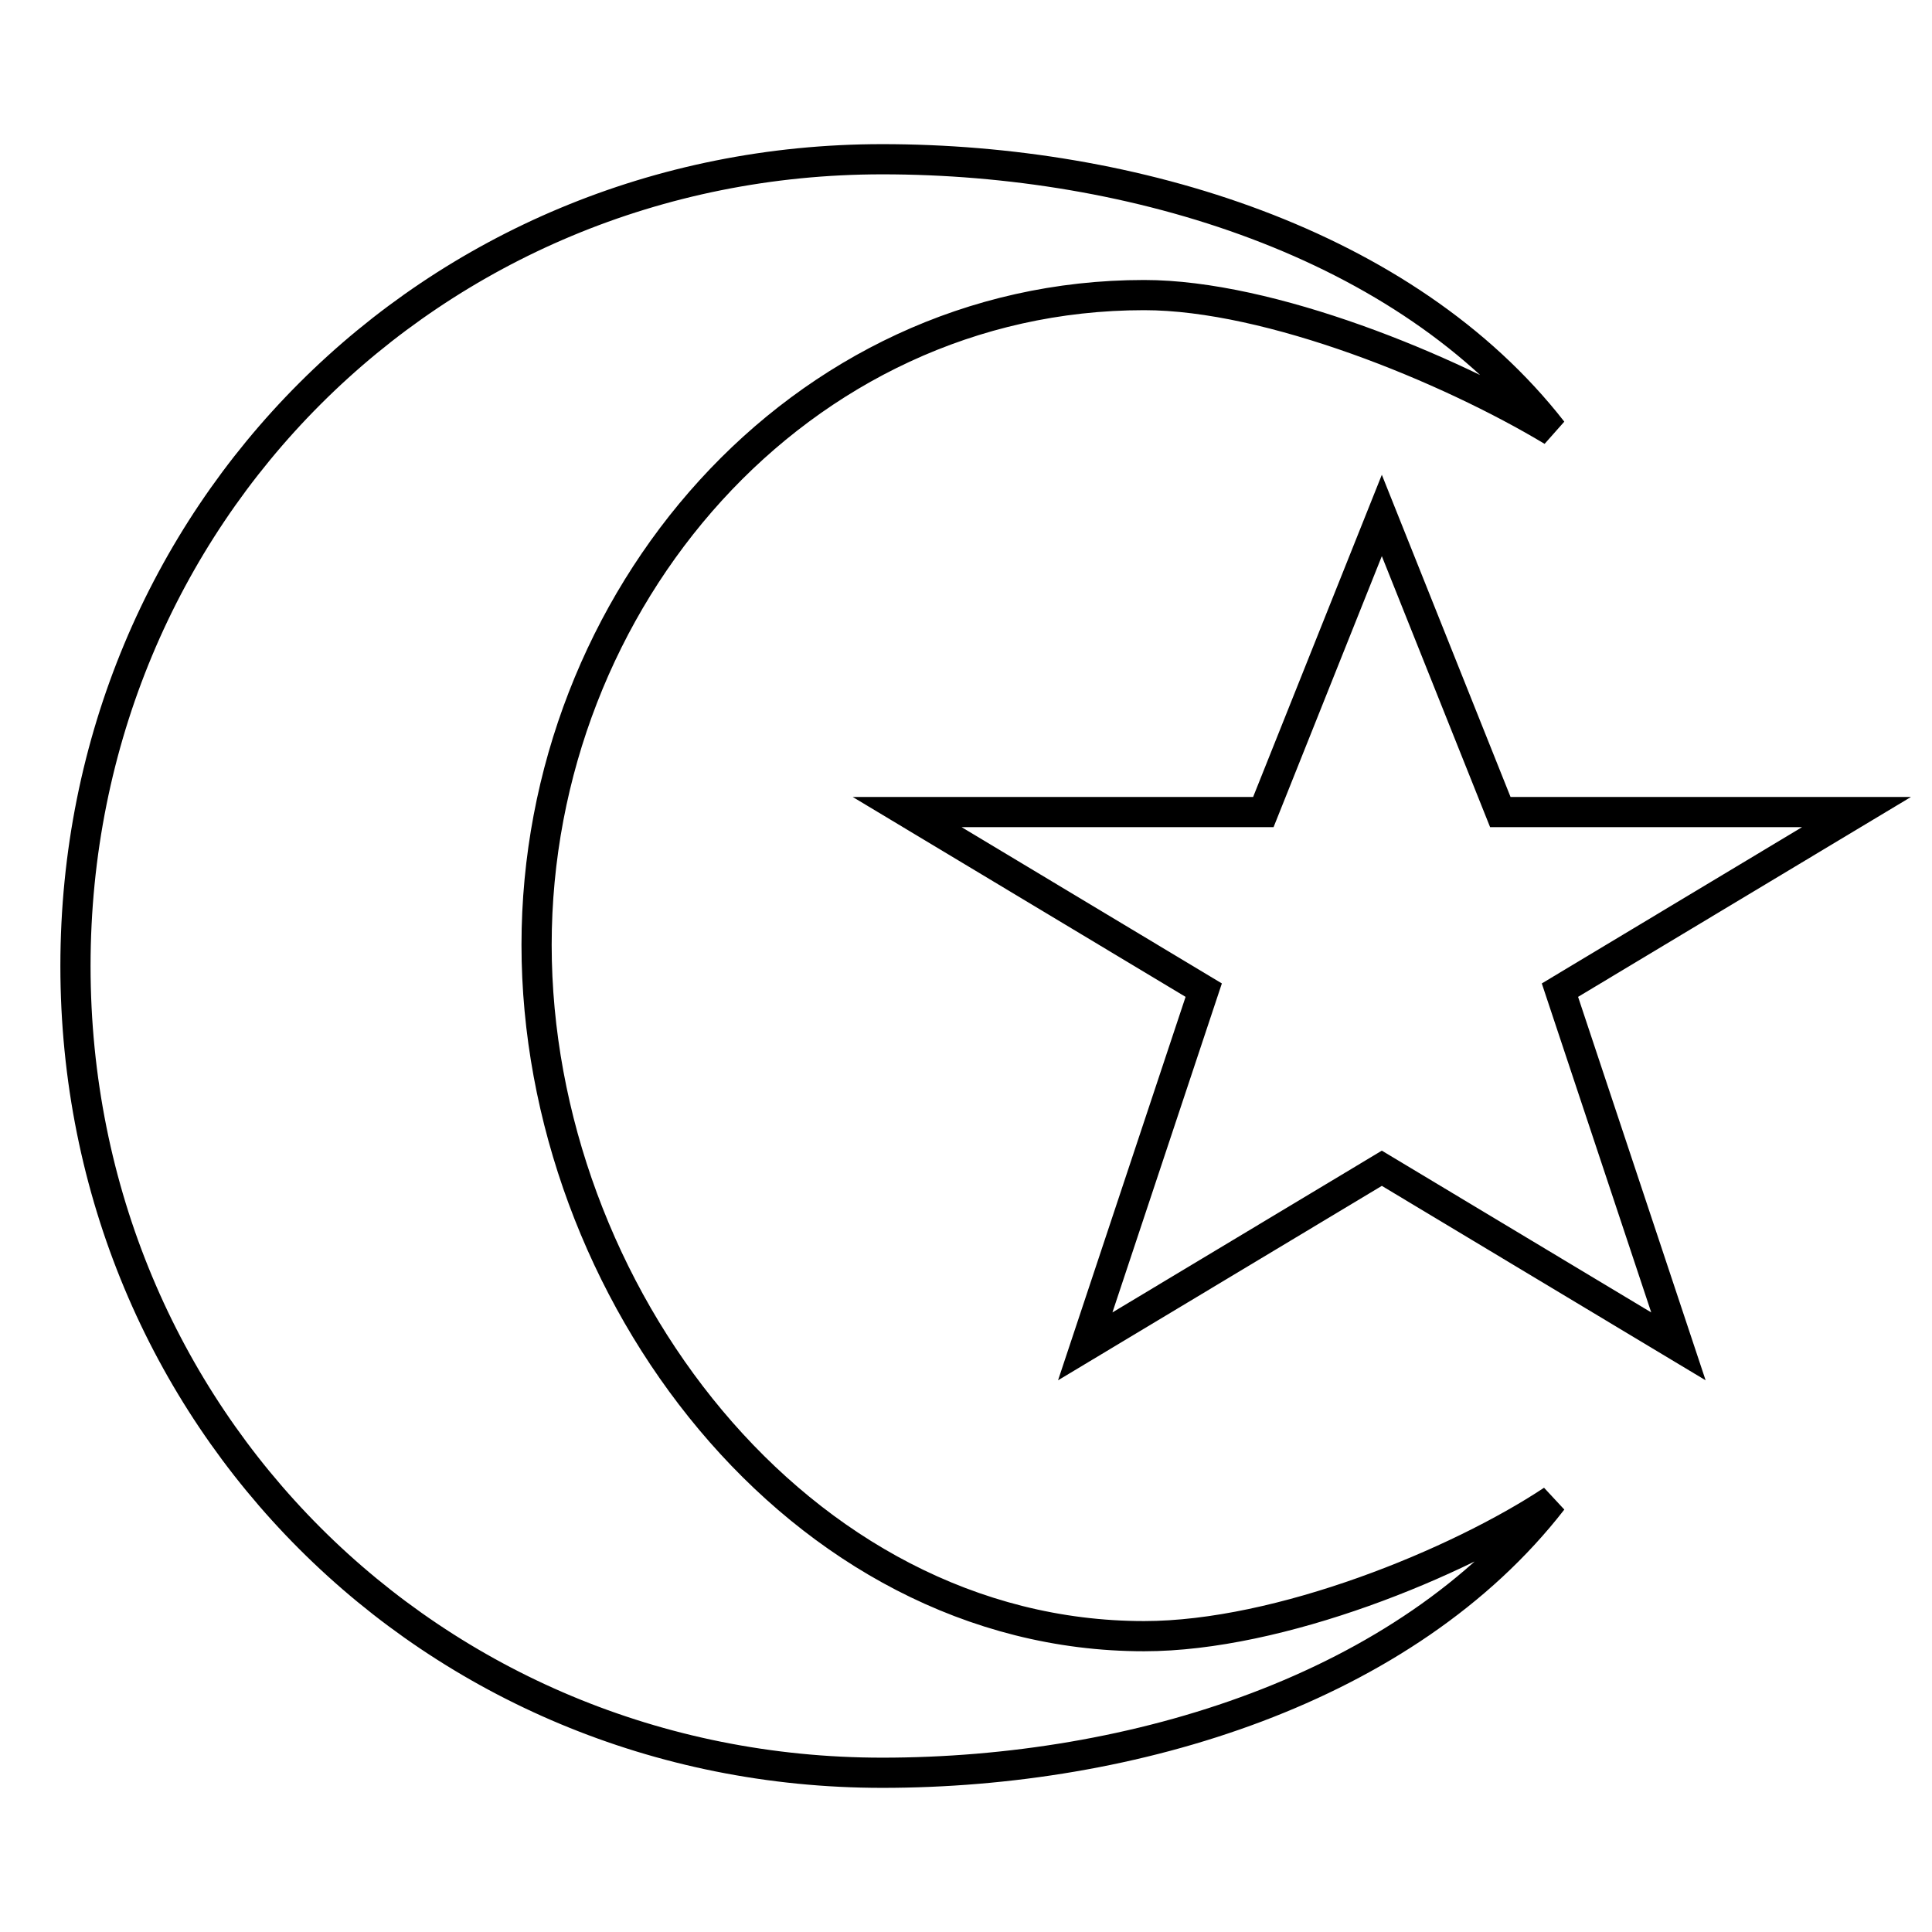 <?xml version="1.0" encoding="utf-8"?>
<!-- Svg Vector Icons : http://www.onlinewebfonts.com/icon -->
<!DOCTYPE svg PUBLIC "-//W3C//DTD SVG 1.1//EN" "http://www.w3.org/Graphics/SVG/1.1/DTD/svg11.dtd">
<svg version="1.1" xmlns="http://www.w3.org/2000/svg" xmlns:xlink="http://www.w3.org/1999/xlink" x="0px" y="0px" viewBox="0 0 256 256" enable-background="new 0 0 256 256" xml:space="preserve">
<g> <path stroke-width="4" fill-opacity="0" stroke="#000000"  d="M116.9,21.1C57.2,21.1,10,68.3,10,128c0,59.7,47.2,106.9,106.9,106.9c33.3,0,69.4-11.1,88.8-36.1 c-12.5,8.3-36.1,18-54.1,18c-45.8,0-80.5-45.8-80.5-91.6c0-45.8,34.7-86.1,80.5-86.1c16.7,0,40.3,9.7,54.1,18 C186.3,32.2,150.2,21.1,116.9,21.1z M183.1,68.3l-15.7,39.3h-47.2l39.3,23.6l-15.7,47.2l39.3-23.6l39.3,23.6l-15.7-47.2l39.3-23.6 h-47.2L183.1,68.3z"/></g>
</svg>